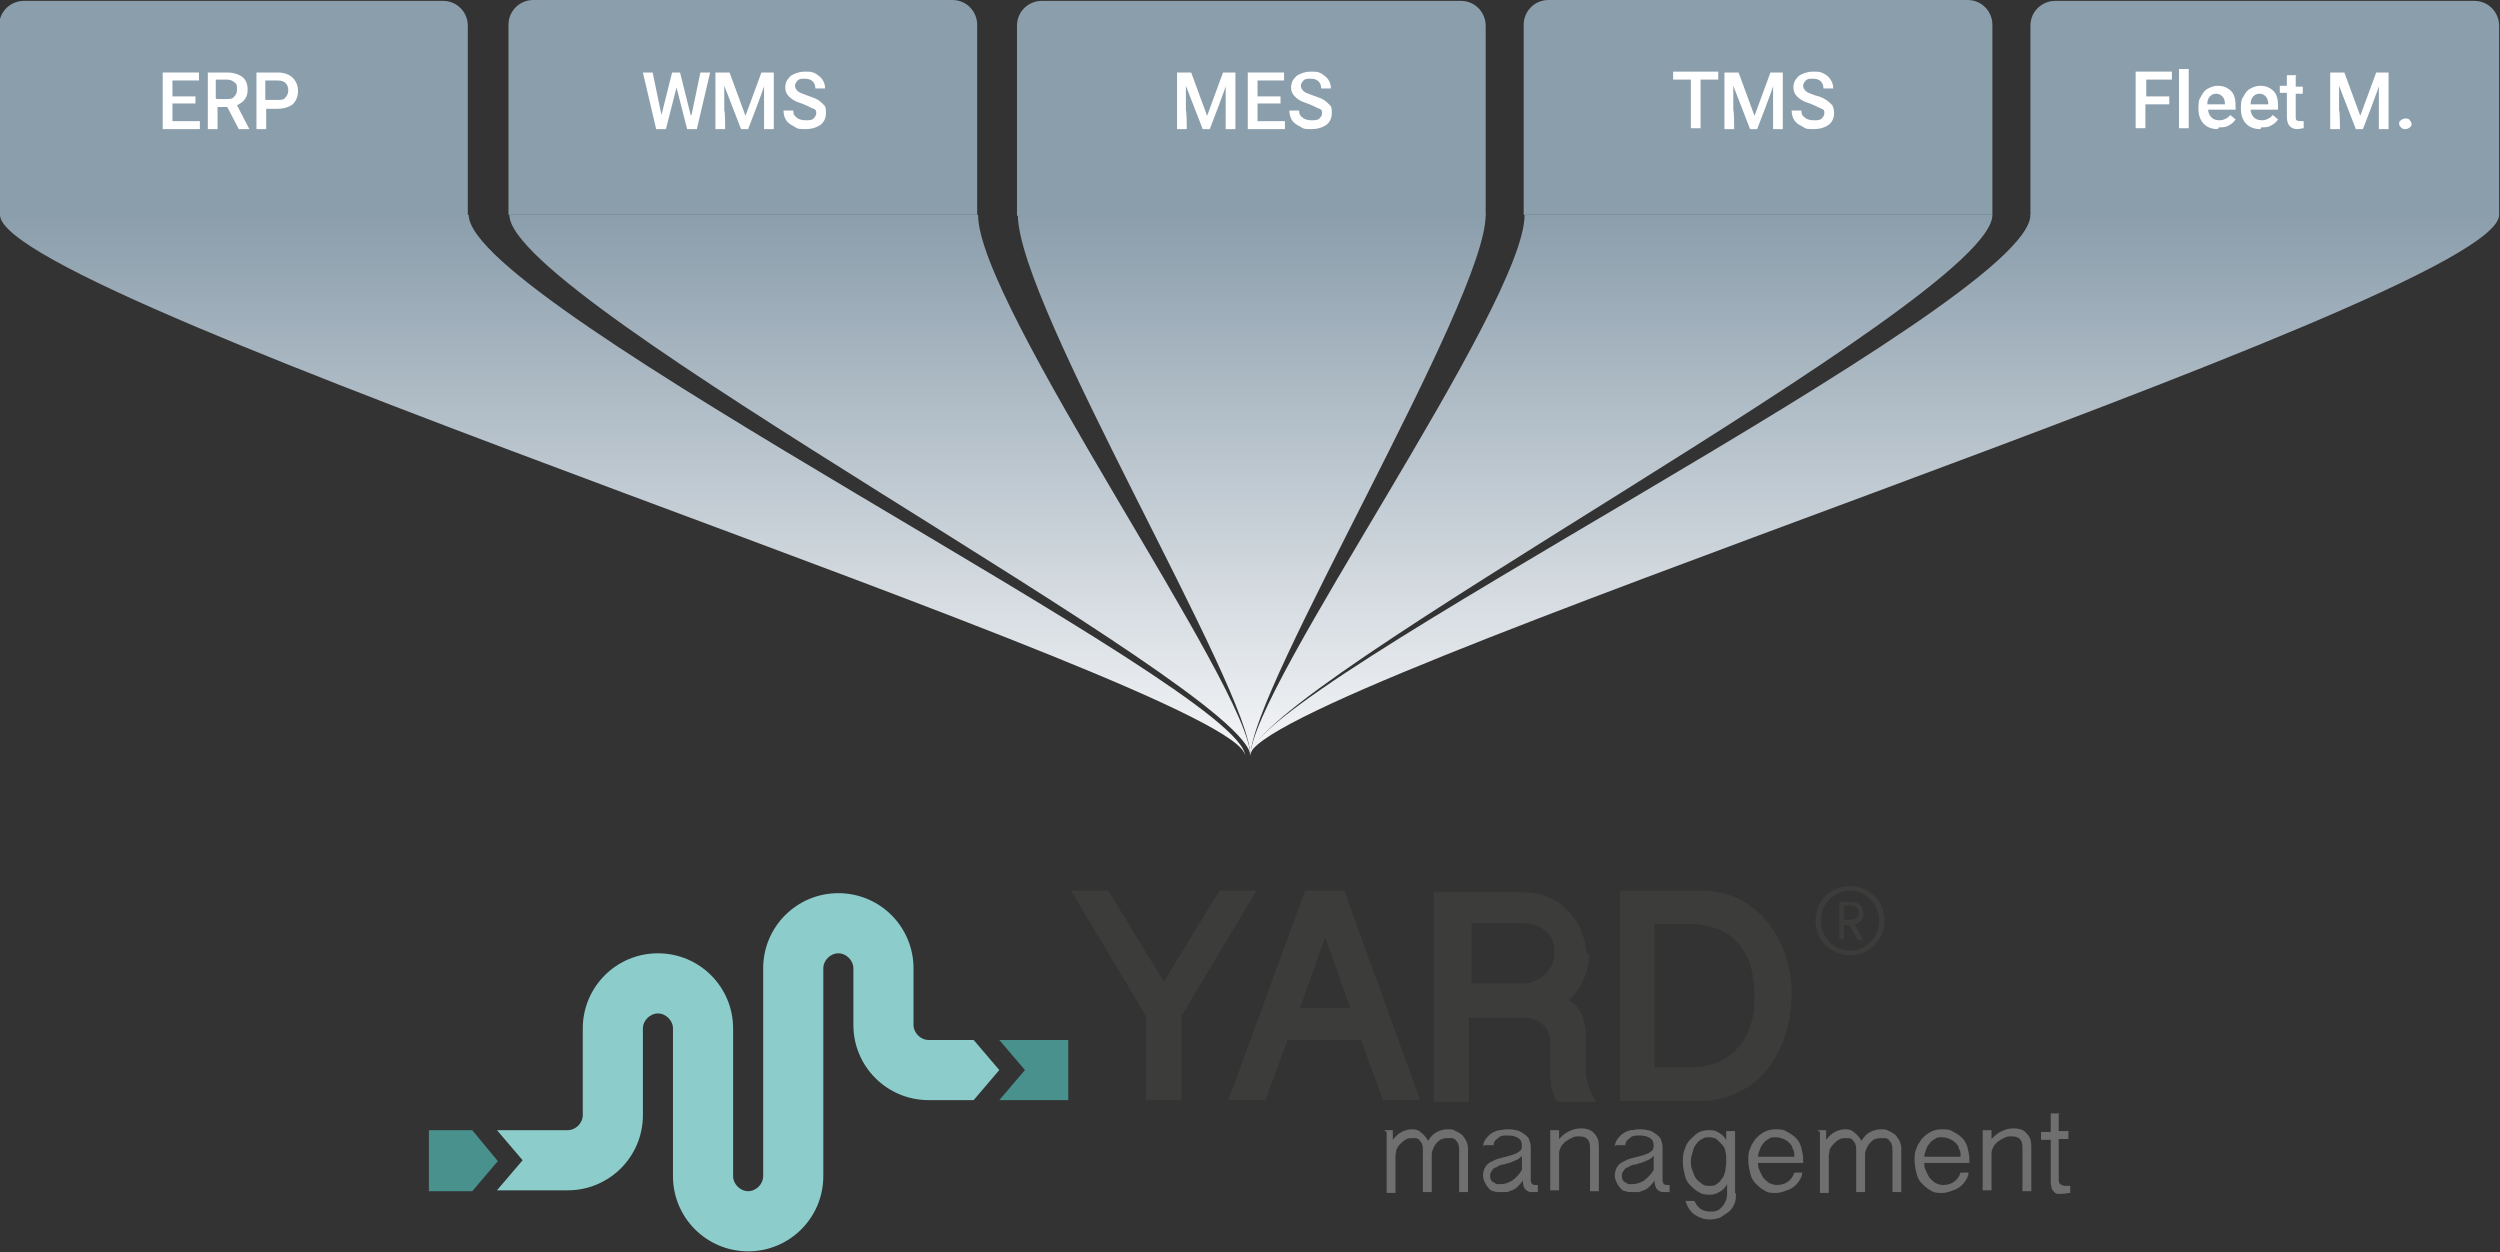 <?xml version="1.0" encoding="UTF-8"?>
<svg xmlns="http://www.w3.org/2000/svg" xmlns:xlink="http://www.w3.org/1999/xlink" id="Livello_3" version="1.1" viewBox="0 0 282.7 141.6">
  <rect x="0" y="0" width="282.7" height="141.6" fill="#333333" stroke="none"/>
  <!-- Generator: Adobe Illustrator 29.1.0, SVG Export Plug-In . SVG Version: 2.1.0 Build 142)  -->
  <defs>
    <style>
      .st0 {
        fill: #3c3c3b;
      }

      .st1 {
        fill: url(#Sfumatura_senza_nome_32);
      }

      .st2 {
        fill: #48918d;
      }

      .st3 {
        fill: #fff;
      }

      .st4 {
        fill: #706f6f;
      }

      .st5 {
        fill: #8b9eac;
      }

      .st6 {
        fill: #8ccdcc;
      }

      .st7 {
        fill: url(#Sfumatura_senza_nome_323);
      }

      .st8 {
        fill: url(#Sfumatura_senza_nome_324);
      }

      .st9 {
        fill: url(#Sfumatura_senza_nome_321);
      }

      .st10 {
        fill: url(#Sfumatura_senza_nome_322);
      }
    </style>
    <linearGradient id="Sfumatura_senza_nome_32" data-name="Sfumatura senza nome 32" x1="84.1" y1="-331" x2="145.3" y2="-331" gradientTransform="translate(-119 169.6) rotate(-90) scale(1 -1)" gradientUnits="userSpaceOnUse">
      <stop offset="0" stop-color="#f4f5f7"></stop>
      <stop offset="1" stop-color="#8b9eac"></stop>
    </linearGradient>
    <linearGradient id="Sfumatura_senza_nome_321" data-name="Sfumatura senza nome 32" x1="84.1" y1="-189.4" x2="145.3" y2="-189.4" xlink:href="#Sfumatura_senza_nome_32"></linearGradient>
    <linearGradient id="Sfumatura_senza_nome_322" data-name="Sfumatura senza nome 32" y1="-260.5" x2="145.3" y2="-260.5" xlink:href="#Sfumatura_senza_nome_32"></linearGradient>
    <linearGradient id="Sfumatura_senza_nome_323" data-name="Sfumatura senza nome 32" y1="-302.3" x2="145.3" y2="-302.3" xlink:href="#Sfumatura_senza_nome_32"></linearGradient>
    <linearGradient id="Sfumatura_senza_nome_324" data-name="Sfumatura senza nome 32" y1="-218.5" x2="145.3" y2="-218.5" xlink:href="#Sfumatura_senza_nome_32"></linearGradient>
  </defs>
  <path class="st1" d="M229.7,24.3c11.7,0,43.5,0,52.9,0,0,9.7-141.3,53.6-141.3,61.2,0-7.6,88.3-51,88.3-61.2"></path>
  <path class="st9" d="M52.9,24.3c-11.7,0-43.5,0-52.9,0,0,9.7,140.8,53.6,140.8,61.2,0-7.6-87.8-51-87.8-61.2"></path>
  <path class="st10" d="M115,24.3c11.7,0,43.6,0,53,0,0,9.7-26.6,53.6-26.6,61.2,0-7.6-26.3-51-26.3-61.2"></path>
  <path class="st5" d="M246.9-14.3h21.5v53h-21.5c-1.6,0-2.8-1.3-2.8-2.8V-11.5c0-1.6,1.3-2.8,2.8-2.8Z" transform="translate(268.3 -244) rotate(90)"></path>
  <path class="st5" d="M132.2-14.3h21.5v53h-21.5c-1.6,0-2.8-1.3-2.8-2.8V-11.5c0-1.6,1.3-2.8,2.8-2.8Z" transform="translate(153.7 -129.3) rotate(90)"></path>
  <path class="st5" d="M17.2-14.3h21.5v53h-21.5c-1.6,0-2.8-1.3-2.8-2.8V-11.5c0-1.6,1.3-2.8,2.8-2.8Z" transform="translate(38.6 -14.3) rotate(90)"></path>
  <path class="st7" d="M172.4,24.3c11.7,0,43.5,0,52.9,0,0,9.7-83.9,53.6-83.9,61.2,0-7.6,31-51,31-61.2"></path>
  <path class="st8" d="M110.5,24.3c-11.7,0-43.5,0-52.9,0,0,9.7,83.8,53.6,83.8,61.2,0-7.6-30.8-51-30.8-61.2"></path>
  <path class="st5" d="M189.5-14.3h21.5v53h-21.5c-1.6,0-2.8-1.3-2.8-2.8V-11.5c0-1.6,1.3-2.8,2.8-2.8Z" transform="translate(211 -186.7) rotate(90)"></path>
  <path class="st5" d="M74.7-14.3h21.5v53h-21.5c-1.6,0-2.8-1.3-2.8-2.8V-11.5c0-1.6,1.3-2.8,2.8-2.8Z" transform="translate(96.2 -71.9) rotate(90)"></path>
  <g>
    <path class="st3" d="M78.2,13l1-4.8h1.1l-1.5,6.4h-1.1l-1.2-4.7-1.2,4.7h-1.1l-1.5-6.4h1.1l1,4.8,1.2-4.8h.9l1.2,4.8Z"></path>
    <path class="st3" d="M82.5,8.2l1.8,4.9,1.8-4.9h1.4v6.4h-1.1v-4.9c.1,0-1.8,4.9-1.8,4.9h-.8l-1.9-4.9v2.8c.1,0,.1,2.1.1,2.1h-1.1v-6.4h1.4Z"></path>
    <path class="st3" d="M92.3,12.9c0-.3,0-.5-.3-.6s-.6-.3-1.1-.5c-.5-.2-.9-.3-1.2-.5-.6-.4-.9-.8-.9-1.4s.2-.9.6-1.3c.4-.3,1-.5,1.6-.5s.8,0,1.2.2c.3.2.6.4.8.7.2.3.3.6.3,1h-1.1c0-.3-.1-.6-.3-.8-.2-.2-.5-.3-.9-.3s-.6,0-.8.2c-.2.2-.3.4-.3.6s.1.4.3.6.6.3,1.1.5.9.3,1.2.5c.3.2.5.4.7.6s.2.5.2.9c0,.5-.2,1-.6,1.3s-1,.5-1.7.5-.9,0-1.3-.3c-.4-.2-.7-.4-.9-.7-.2-.3-.3-.7-.3-1.1h1.1c0,.4.1.6.4.8.2.2.6.3,1,.3s.7,0,.9-.2.3-.4.3-.6Z"></path>
  </g>
  <g>
    <path class="st3" d="M22.1,11.7h-2.6v2h3.1v.9h-4.2v-6.4h4.1v.9h-3v1.8h2.6v.9Z"></path>
    <path class="st3" d="M25.8,12.1h-1.2v2.5h-1.1v-6.4h2.2c.7,0,1.3.2,1.7.5.4.3.6.8.6,1.4s-.1.8-.3,1.1c-.2.3-.5.5-.9.7l1.4,2.7h0c0,0-1.2,0-1.2,0l-1.3-2.5ZM24.5,11.2h1.1c.4,0,.7,0,.9-.3.2-.2.3-.4.3-.8s0-.6-.3-.8c-.2-.2-.5-.3-.9-.3h-1.2v2.1Z"></path>
    <path class="st3" d="M30.1,12.2v2.4h-1.1v-6.4h2.4c.7,0,1.3.2,1.7.6.4.4.6.9.6,1.5s-.2,1.1-.6,1.5c-.4.3-1,.5-1.7.5h-1.3ZM30.1,11.3h1.3c.4,0,.7,0,.9-.3.2-.2.3-.5.3-.8s-.1-.6-.3-.8c-.2-.2-.5-.3-.9-.3h-1.4v2.2Z"></path>
  </g>
  <g>
    <path class="st3" d="M134.7,8.2l1.8,4.9,1.8-4.9h1.4v6.4h-1.1v-4.9c.1,0-1.8,4.9-1.8,4.9h-.8l-1.9-4.9v2.8c.1,0,.1,2.1.1,2.1h-1.1v-6.4h1.4Z"></path>
    <path class="st3" d="M144.8,11.7h-2.6v2h3.1v.9h-4.2v-6.4h4.1v.9h-3v1.8h2.6v.9Z"></path>
    <path class="st3" d="M149.5,12.9c0-.3,0-.5-.3-.6s-.6-.3-1.1-.5c-.5-.2-.9-.3-1.2-.5-.6-.4-.9-.8-.9-1.4s.2-.9.6-1.3c.4-.3,1-.5,1.6-.5s.8,0,1.2.2c.3.2.6.4.8.7.2.3.3.6.3,1h-1.1c0-.3-.1-.6-.3-.8-.2-.2-.5-.3-.9-.3s-.6,0-.8.2c-.2.2-.3.4-.3.6s.1.4.3.6.6.3,1.1.5.9.3,1.2.5c.3.2.5.4.7.6s.2.5.2.9c0,.5-.2,1-.6,1.3s-1,.5-1.7.5-.9,0-1.3-.3c-.4-.2-.7-.4-.9-.7-.2-.3-.3-.7-.3-1.1h1.1c0,.4.1.6.4.8.2.2.6.3,1,.3s.7,0,.9-.2.3-.4.3-.6Z"></path>
  </g>
  <g>
    <path class="st3" d="M194.3,9h-2v5.5h-1.1v-5.5h-2v-.9h5.1v.9Z"></path>
    <path class="st3" d="M196.6,8.2l1.8,4.9,1.8-4.9h1.4v6.4h-1.1v-4.9c.1,0-1.8,4.9-1.8,4.9h-.8l-1.9-4.9v2.8c.1,0,.1,2.1.1,2.1h-1.1v-6.4h1.4Z"></path>
    <path class="st3" d="M206.3,12.9c0-.3,0-.5-.3-.6s-.6-.3-1.1-.5c-.5-.2-.9-.3-1.2-.5-.6-.4-.9-.8-.9-1.4s.2-.9.6-1.3c.4-.3,1-.5,1.6-.5s.8,0,1.2.2.6.4.8.7.3.6.3,1h-1.1c0-.3-.1-.6-.3-.8-.2-.2-.5-.3-.9-.3s-.6,0-.8.2-.3.4-.3.6.1.4.3.6c.2.2.6.3,1.1.5.5.1.9.3,1.2.5.3.2.5.4.7.6.1.2.2.5.2.9,0,.5-.2,1-.6,1.3s-1,.5-1.7.5-.9,0-1.3-.3c-.4-.2-.7-.4-.9-.7s-.3-.7-.3-1.1h1.1c0,.4.1.6.4.8.2.2.6.3,1,.3s.7,0,.9-.2.3-.4.3-.6Z"></path>
  </g>
  <g>
    <path class="st3" d="M245.2,11.8h-2.6v2.7h-1.1v-6.4h4.1v.9h-2.9v1.9h2.6v.9Z"></path>
    <path class="st3" d="M247.5,14.5h-1.1v-6.7h1.1v6.7Z"></path>
    <path class="st3" d="M250.8,14.6c-.7,0-1.2-.2-1.6-.6s-.6-1-.6-1.7h0c0-.6,0-1,.3-1.4.2-.4.4-.7.8-.9s.7-.3,1.1-.3c.6,0,1.1.2,1.5.6.4.4.5,1,.5,1.7v.4h-3.1c0,.4.2.7.4.9.2.2.5.3.9.3s.9-.2,1.2-.6l.6.5c-.2.3-.4.5-.8.7-.3.2-.7.2-1.1.2ZM250.6,10.6c-.3,0-.5.1-.7.3-.2.2-.3.5-.3.9h2c0-.4-.1-.7-.3-.9-.2-.2-.4-.3-.7-.3Z"></path>
    <path class="st3" d="M255.6,14.6c-.7,0-1.2-.2-1.6-.6s-.6-1-.6-1.7h0c0-.6,0-1,.3-1.4.2-.4.4-.7.8-.9s.7-.3,1.1-.3c.6,0,1.1.2,1.5.6.4.4.5,1,.5,1.7v.4h-3.1c0,.4.2.7.4.9.2.2.5.3.9.3s.9-.2,1.2-.6l.6.5c-.2.3-.4.5-.8.7-.3.2-.7.2-1.1.2ZM255.5,10.6c-.3,0-.5.1-.7.3-.2.2-.3.5-.3.9h2c0-.4-.1-.7-.3-.9-.2-.2-.4-.3-.7-.3Z"></path>
    <path class="st3" d="M259.6,8.6v1.2h.8v.8h-.8v2.6c0,.2,0,.3.1.4,0,0,.2.1.4.1s.2,0,.4,0v.8c-.2,0-.5.1-.7.1-.8,0-1.2-.5-1.2-1.4v-2.7h-.8v-.8h.8v-1.2h1.1Z"></path>
    <path class="st3" d="M265.1,8.2l1.8,4.9,1.8-4.9h1.4v6.4h-1.1v-4.9c.1,0-1.8,4.9-1.8,4.9h-.8l-1.9-4.9v2.8c.1,0,.1,2.1.1,2.1h-1.1v-6.4h1.4Z"></path>
    <path class="st3" d="M272,13.4c.2,0,.4,0,.5.2.1.1.2.3.2.4s0,.3-.2.4c-.1.1-.3.2-.5.2s-.3,0-.5-.2c-.1-.1-.2-.2-.2-.4s0-.3.2-.4c.1-.1.3-.2.5-.2Z"></path>
  </g>
  <g>
    <path class="st0" d="M205.3,104.1c0-2.2,1.7-3.9,3.9-3.9s3.9,1.7,3.9,3.9-1.7,3.9-3.9,3.9-3.9-1.7-3.9-3.9ZM205.9,104.1c0,1.9,1.5,3.4,3.3,3.4s3.3-1.5,3.3-3.4-1.5-3.4-3.3-3.4-3.3,1.5-3.3,3.4ZM208.5,106.2h-.5v-4.2h1.4c.8,0,1.3.5,1.3,1.3s-.4,1.1-1,1.2l1,1.8h-.6l-1-1.7h-.6v1.7ZM209.3,104c.6,0,.9-.3.9-.8s-.3-.8-.9-.8h-.8v1.6h.8Z"></path>
    <g>
      <polygon class="st0" points="131.6 111 137.9 100.7 142.1 100.7 133.6 114.9 133.6 124.4 129.6 124.4 129.6 114.9 121.1 100.7 125.3 100.7 131.6 111"></polygon>
      <path class="st0" d="M149.8,106.1l-2.8,7.9h5.7l-2.8-7.9ZM152,100.7l8.6,23.7h-4.2l-2.5-6.8h-8.3l-2.5,6.8h-4.2l8.7-23.7h4.3Z"></path>
      <path class="st0" d="M166.3,111.2h5.9c.5,0,.9,0,1.4-.3.4-.2.8-.4,1.1-.7.3-.3.6-.7.8-1.1.2-.4.3-.9.3-1.4,0-1-.3-1.8-1-2.4-.7-.6-1.5-.9-2.5-.9h-5.9v6.8ZM179.7,107.8c0,1-.2,1.9-.6,2.9-.4.9-.9,1.7-1.7,2.4.4.3.8.5,1,.9.3.3.5.7.6,1.1.1.4.2.8.3,1.3,0,.4,0,.9,0,1.4v3.4c0,.4.1.9.3,1.5.2.6.5,1.3.9,1.9h-4.4c-.4-.6-.6-1.2-.7-1.8,0-.6-.1-1.1-.1-1.5v-3.5c0-.3,0-.6-.2-1-.1-.3-.3-.6-.6-.9-.3-.3-.6-.5-1-.6-.4-.2-.9-.2-1.5-.2h-5.9v9.5h-4v-23.7h9.9c1.2,0,2.3.2,3.2.6.9.4,1.7,1,2.3,1.7.6.7,1.1,1.4,1.4,2.3.3.8.5,1.7.5,2.5"></path>
      <path class="st0" d="M187.1,120.7h4.1c1.1,0,2-.2,2.9-.5.9-.4,1.7-.9,2.3-1.6.7-.7,1.2-1.5,1.5-2.6.4-1,.5-2.1.5-3.4s-.2-2.6-.5-3.6c-.4-1-.9-1.9-1.5-2.5-.7-.7-1.4-1.2-2.3-1.5-.9-.3-1.9-.5-2.9-.5h-4.1v16.2ZM183.2,100.7h9c1.6,0,3,.3,4.3.9,1.3.6,2.4,1.5,3.3,2.6.9,1.1,1.6,2.3,2.1,3.8.5,1.4.7,3,.7,4.6s-.3,3.3-.8,4.7c-.5,1.4-1.2,2.7-2.1,3.8-.9,1.1-2,1.9-3.3,2.5-1.3.6-2.7.9-4.2.9h-9v-23.7Z"></path>
      <path class="st4" d="M156.5,127.8h1v1.1c.3-.4.6-.7,1-.9s.8-.3,1.1-.3.7,0,1,.3c.3.2.6.5.9,1,.3-.5.6-.8,1-1,.4-.2.8-.3,1.2-.3s.6,0,.9.2c.3.1.5.3.7.4.2.2.3.4.5.7.1.3.2.5.2.8v5h-1v-4.7c0-.3,0-.5-.1-.7,0-.2-.2-.3-.3-.5-.1-.1-.3-.2-.4-.2-.2,0-.3,0-.5,0s-.4,0-.6.1c-.2,0-.4.2-.6.4-.2.2-.3.4-.4.6-.1.2-.2.5-.2.7v4.3h-1v-4.7c0-.3,0-.5-.1-.7,0-.2-.2-.3-.3-.5-.1-.1-.3-.2-.4-.2-.2,0-.3,0-.4,0-.3,0-.5,0-.8.2-.2.1-.4.3-.6.5-.2.2-.3.4-.4.6,0,.2-.1.5-.1.7v4.2h-1v-6.9Z"></path>
      <path class="st4" d="M172,130.8c-.1.1-.3.3-.6.4-.2.1-.5.2-.7.3-.3,0-.5.2-.8.2-.3,0-.5.2-.7.3-.2,0-.4.2-.5.4-.1.1-.2.3-.2.5s0,.4.1.5c0,.1.2.3.3.3.1,0,.2.2.4.2.1,0,.3,0,.4,0,.4,0,.8-.1,1.3-.4.4-.3.8-.7,1.1-1.2v-1.6ZM167.7,129.7c0-.3.1-.6.3-.9.2-.2.4-.5.6-.6.3-.2.5-.3.9-.4.3,0,.6-.1.9-.1s.7,0,1,.1c.3,0,.6.2.9.4s.5.4.6.6c.1.3.2.6.2.9v3.7c0,.1,0,.3.1.4,0,.1.2.2.4.2s0,0,.1,0c0,0,.1,0,.2,0v.8c-.1,0-.3,0-.4,0,0,0-.2,0-.3,0-.3,0-.5-.1-.7-.3-.2-.2-.3-.6-.3-1-.2.3-.4.5-.6.7-.2.2-.4.3-.6.4-.2,0-.4.2-.6.2-.2,0-.4,0-.7,0s-.6,0-.8-.1c-.2,0-.5-.2-.6-.4-.2-.2-.3-.4-.4-.6-.1-.2-.2-.5-.2-.8s.1-.7.3-1c.2-.3.5-.5.8-.6.3-.2.7-.3,1.1-.4.4-.1.8-.2,1.1-.3.3-.1.6-.2.8-.4.2-.1.3-.3.3-.6,0-.4-.1-.7-.4-.9-.3-.2-.7-.3-1.2-.3s-.8,0-1.1.3c-.3.2-.5.4-.5.8h-1.1Z"></path>
      <path class="st4" d="M175.3,127.8h1v1c.4-.4.7-.7,1.2-.9.4-.2.8-.3,1.3-.3.7,0,1.2.2,1.5.6.4.4.5.9.5,1.5v5h-1v-4.9c0-.5-.1-.8-.3-1-.2-.2-.5-.3-.9-.3s-.6,0-.9.2c-.3.1-.5.3-.7.4-.2.2-.4.4-.5.6-.1.2-.2.5-.2.7v4.2h-1v-6.9Z"></path>
      <path class="st4" d="M186.9,130.8c-.1.1-.3.3-.6.4-.2.1-.5.2-.7.3-.3,0-.5.2-.8.2-.3,0-.5.2-.7.3-.2,0-.4.2-.5.4-.1.1-.2.3-.2.5s0,.4.1.5c0,.1.2.3.3.3.1,0,.2.2.4.2.1,0,.3,0,.4,0,.4,0,.8-.1,1.3-.4.4-.3.8-.7,1.1-1.2v-1.6ZM182.6,129.7c0-.3.1-.6.3-.9.2-.2.4-.5.6-.6.3-.2.5-.3.9-.4.3,0,.6-.1.9-.1s.7,0,1,.1c.3,0,.6.2.9.4s.5.4.6.6c.1.3.2.6.2.9v3.7c0,.1,0,.3.1.4,0,.1.2.2.4.2s0,0,.1,0c0,0,.1,0,.2,0v.8c-.1,0-.3,0-.4,0,0,0-.2,0-.3,0-.3,0-.5-.1-.7-.3-.2-.2-.3-.6-.3-1-.2.3-.4.5-.6.7-.2.2-.4.3-.6.4-.2,0-.4.2-.6.2-.2,0-.4,0-.7,0s-.6,0-.8-.1c-.2,0-.5-.2-.6-.4-.2-.2-.3-.4-.4-.6-.1-.2-.2-.5-.2-.8s.1-.7.3-1c.2-.3.5-.5.8-.6.3-.2.7-.3,1.1-.4.4-.1.8-.2,1.1-.3.3-.1.6-.2.8-.4.2-.1.3-.3.3-.6,0-.4-.1-.7-.4-.9-.3-.2-.7-.3-1.2-.3s-.8,0-1.1.3c-.3.2-.5.4-.5.8h-1.1Z"></path>
      <path class="st4" d="M195.2,131.2c0-.4,0-.7-.1-1,0-.3-.2-.6-.4-.8-.2-.2-.4-.4-.6-.6-.2-.1-.5-.2-.8-.2s-.6,0-.8.2c-.3.1-.5.3-.7.6-.2.2-.3.5-.4.9-.1.3-.2.7-.2,1s0,.7.2,1.1c.1.3.2.6.4.9.2.2.4.4.7.6s.5.2.8.2.6,0,.8-.2c.2-.1.4-.3.6-.6.2-.2.3-.5.4-.9,0-.3.1-.7.1-1h0ZM196.3,134.9c0,.5,0,.9-.2,1.3s-.4.7-.7.9c-.3.2-.6.4-.9.6-.4.1-.7.2-1.1.2-.7,0-1.2-.2-1.7-.5-.5-.3-.9-.9-1.1-1.6h1c.2.4.4.7.7.9.3.2.6.3,1.1.3s.5,0,.7-.1c.2,0,.4-.2.6-.4.2-.2.3-.4.4-.6.1-.2.2-.5.2-.8v-1.2c-.2.4-.5.7-.9.9-.3.2-.7.3-1,.3s-.9,0-1.3-.3c-.4-.2-.7-.5-1-.8-.3-.3-.5-.7-.6-1.2-.1-.4-.2-.9-.2-1.4s0-1,.2-1.4c.1-.4.3-.8.6-1.1.3-.3.6-.6.9-.8s.8-.3,1.2-.3.7,0,1,.2c.4.2.7.4,1,.9v-1h1v7.1Z"></path>
      <path class="st4" d="M202.9,130.7c0-.3,0-.6-.2-.8,0-.3-.2-.5-.4-.7-.2-.2-.4-.3-.6-.4-.3-.1-.5-.2-.9-.2s-.6,0-.8.2c-.2.1-.5.3-.6.5-.2.2-.3.4-.4.7-.1.3-.2.5-.2.8h4.1ZM198.8,131.5c0,.3,0,.6.2.9.1.3.3.6.4.8.2.2.4.4.7.6.3.1.5.2.8.2,1,0,1.7-.5,2-1.4h.9c0,.4-.2.7-.4,1-.2.3-.4.5-.7.7-.3.2-.6.3-.9.4-.3.1-.6.2-1,.2-.5,0-.9,0-1.3-.3-.4-.2-.7-.5-1-.8-.3-.3-.5-.7-.6-1.2-.1-.4-.2-.9-.2-1.4s0-.9.2-1.3c.1-.4.4-.8.6-1.1.3-.3.6-.6,1-.8.4-.2.8-.3,1.3-.3s.9,0,1.3.3c.4.2.7.4,1,.7.3.3.5.7.6,1.1.1.4.2.9.2,1.3v.4h-5.2Z"></path>
      <path class="st4" d="M205.5,127.8h1v1.1c.3-.4.6-.7,1-.9s.8-.3,1.1-.3.7,0,1,.3c.3.2.6.5.9,1,.3-.5.6-.8,1-1,.4-.2.8-.3,1.2-.3s.6,0,.9.2c.3.1.5.3.7.4.2.2.3.4.5.7.1.3.2.5.2.8v5h-1v-4.7c0-.3,0-.5-.1-.7,0-.2-.2-.3-.3-.5-.1-.1-.3-.2-.4-.2-.2,0-.3,0-.5,0s-.4,0-.6.1c-.2,0-.4.2-.6.4-.2.2-.3.4-.4.6-.1.2-.2.5-.2.7v4.3h-1v-4.7c0-.3,0-.5-.1-.7,0-.2-.2-.3-.3-.5-.1-.1-.3-.2-.4-.2-.2,0-.3,0-.4,0-.3,0-.5,0-.8.2-.2.1-.4.3-.6.5-.2.2-.3.4-.4.6,0,.2-.1.5-.1.7v4.2h-1v-6.9Z"></path>
      <path class="st4" d="M221.7,130.7c0-.3,0-.6-.2-.8,0-.3-.2-.5-.4-.7-.2-.2-.4-.3-.6-.4-.3-.1-.5-.2-.9-.2s-.6,0-.8.2c-.2.1-.5.3-.6.5-.2.2-.3.4-.4.7-.1.3-.2.5-.2.8h4.1ZM217.6,131.5c0,.3,0,.6.2.9.1.3.3.6.4.8.2.2.4.4.7.6.3.1.5.2.8.2,1,0,1.7-.5,2-1.4h.9c0,.4-.2.7-.4,1-.2.3-.4.5-.7.7-.3.2-.6.3-.9.4-.3.1-.6.2-1,.2-.5,0-.9,0-1.3-.3-.4-.2-.7-.5-1-.8-.3-.3-.5-.7-.6-1.2-.1-.4-.2-.9-.2-1.4s0-.9.2-1.3c.1-.4.4-.8.6-1.1.3-.3.6-.6,1-.8.4-.2.8-.3,1.3-.3s.9,0,1.3.3c.4.2.7.4,1,.7.3.3.5.7.6,1.1.1.4.2.9.2,1.3v.4h-5.2Z"></path>
      <path class="st4" d="M224.2,127.8h1v1c.4-.4.7-.7,1.2-.9.4-.2.8-.3,1.3-.3.7,0,1.2.2,1.5.6.4.4.5.9.5,1.5v5h-1v-4.9c0-.5-.1-.8-.3-1-.2-.2-.5-.3-.9-.3s-.6,0-.9.2c-.3.1-.5.3-.7.4-.2.2-.4.4-.5.6-.1.2-.2.5-.2.7v4.2h-1v-6.9Z"></path>
      <path class="st4" d="M232.8,125.8v2.1h1.1v.9h-1.1v4.5c0,.3,0,.5.2.6.1.1.3.2.6.2s.3,0,.5,0v.8c-.3,0-.6.1-.9.1s-.4,0-.5,0c-.2,0-.3-.1-.4-.2-.1-.1-.2-.2-.3-.4,0-.2-.1-.4-.1-.6v-4.9h-1.1v-.9h1.1v-2.1h1Z"></path>
      <polygon class="st2" points="48.5 127.8 48.5 134.7 53.4 134.7 56.3 131.3 53.4 127.8 48.5 127.8"></polygon>
      <polygon class="st2" points="120.8 117.6 113 117.6 115.9 121 113 124.4 120.8 124.4 120.8 117.6"></polygon>
      <path class="st6" d="M105,117.6c-.9,0-1.7-.8-1.7-1.7v-6.4c0-4.7-3.8-8.5-8.5-8.5s-8.5,3.8-8.5,8.5v23.5c0,.9-.8,1.7-1.7,1.7s-1.7-.8-1.7-1.7v-16.7c0-4.7-3.8-8.5-8.5-8.5s-8.5,3.8-8.5,8.5v9.8c0,.9-.8,1.7-1.7,1.7h-8l2.9,3.4-2.9,3.4h8c4.7,0,8.5-3.8,8.5-8.5v-9.8c0-.9.8-1.7,1.7-1.7s1.7.8,1.7,1.7v16.7c0,4.7,3.8,8.5,8.5,8.5s8.5-3.8,8.5-8.5v-23.5c0-.9.8-1.7,1.7-1.7s1.7.8,1.7,1.7v6.4c0,4.7,3.8,8.5,8.5,8.5h5.1l2.9-3.4-2.9-3.4h-5.1Z"></path>
    </g>
  </g>
</svg>

